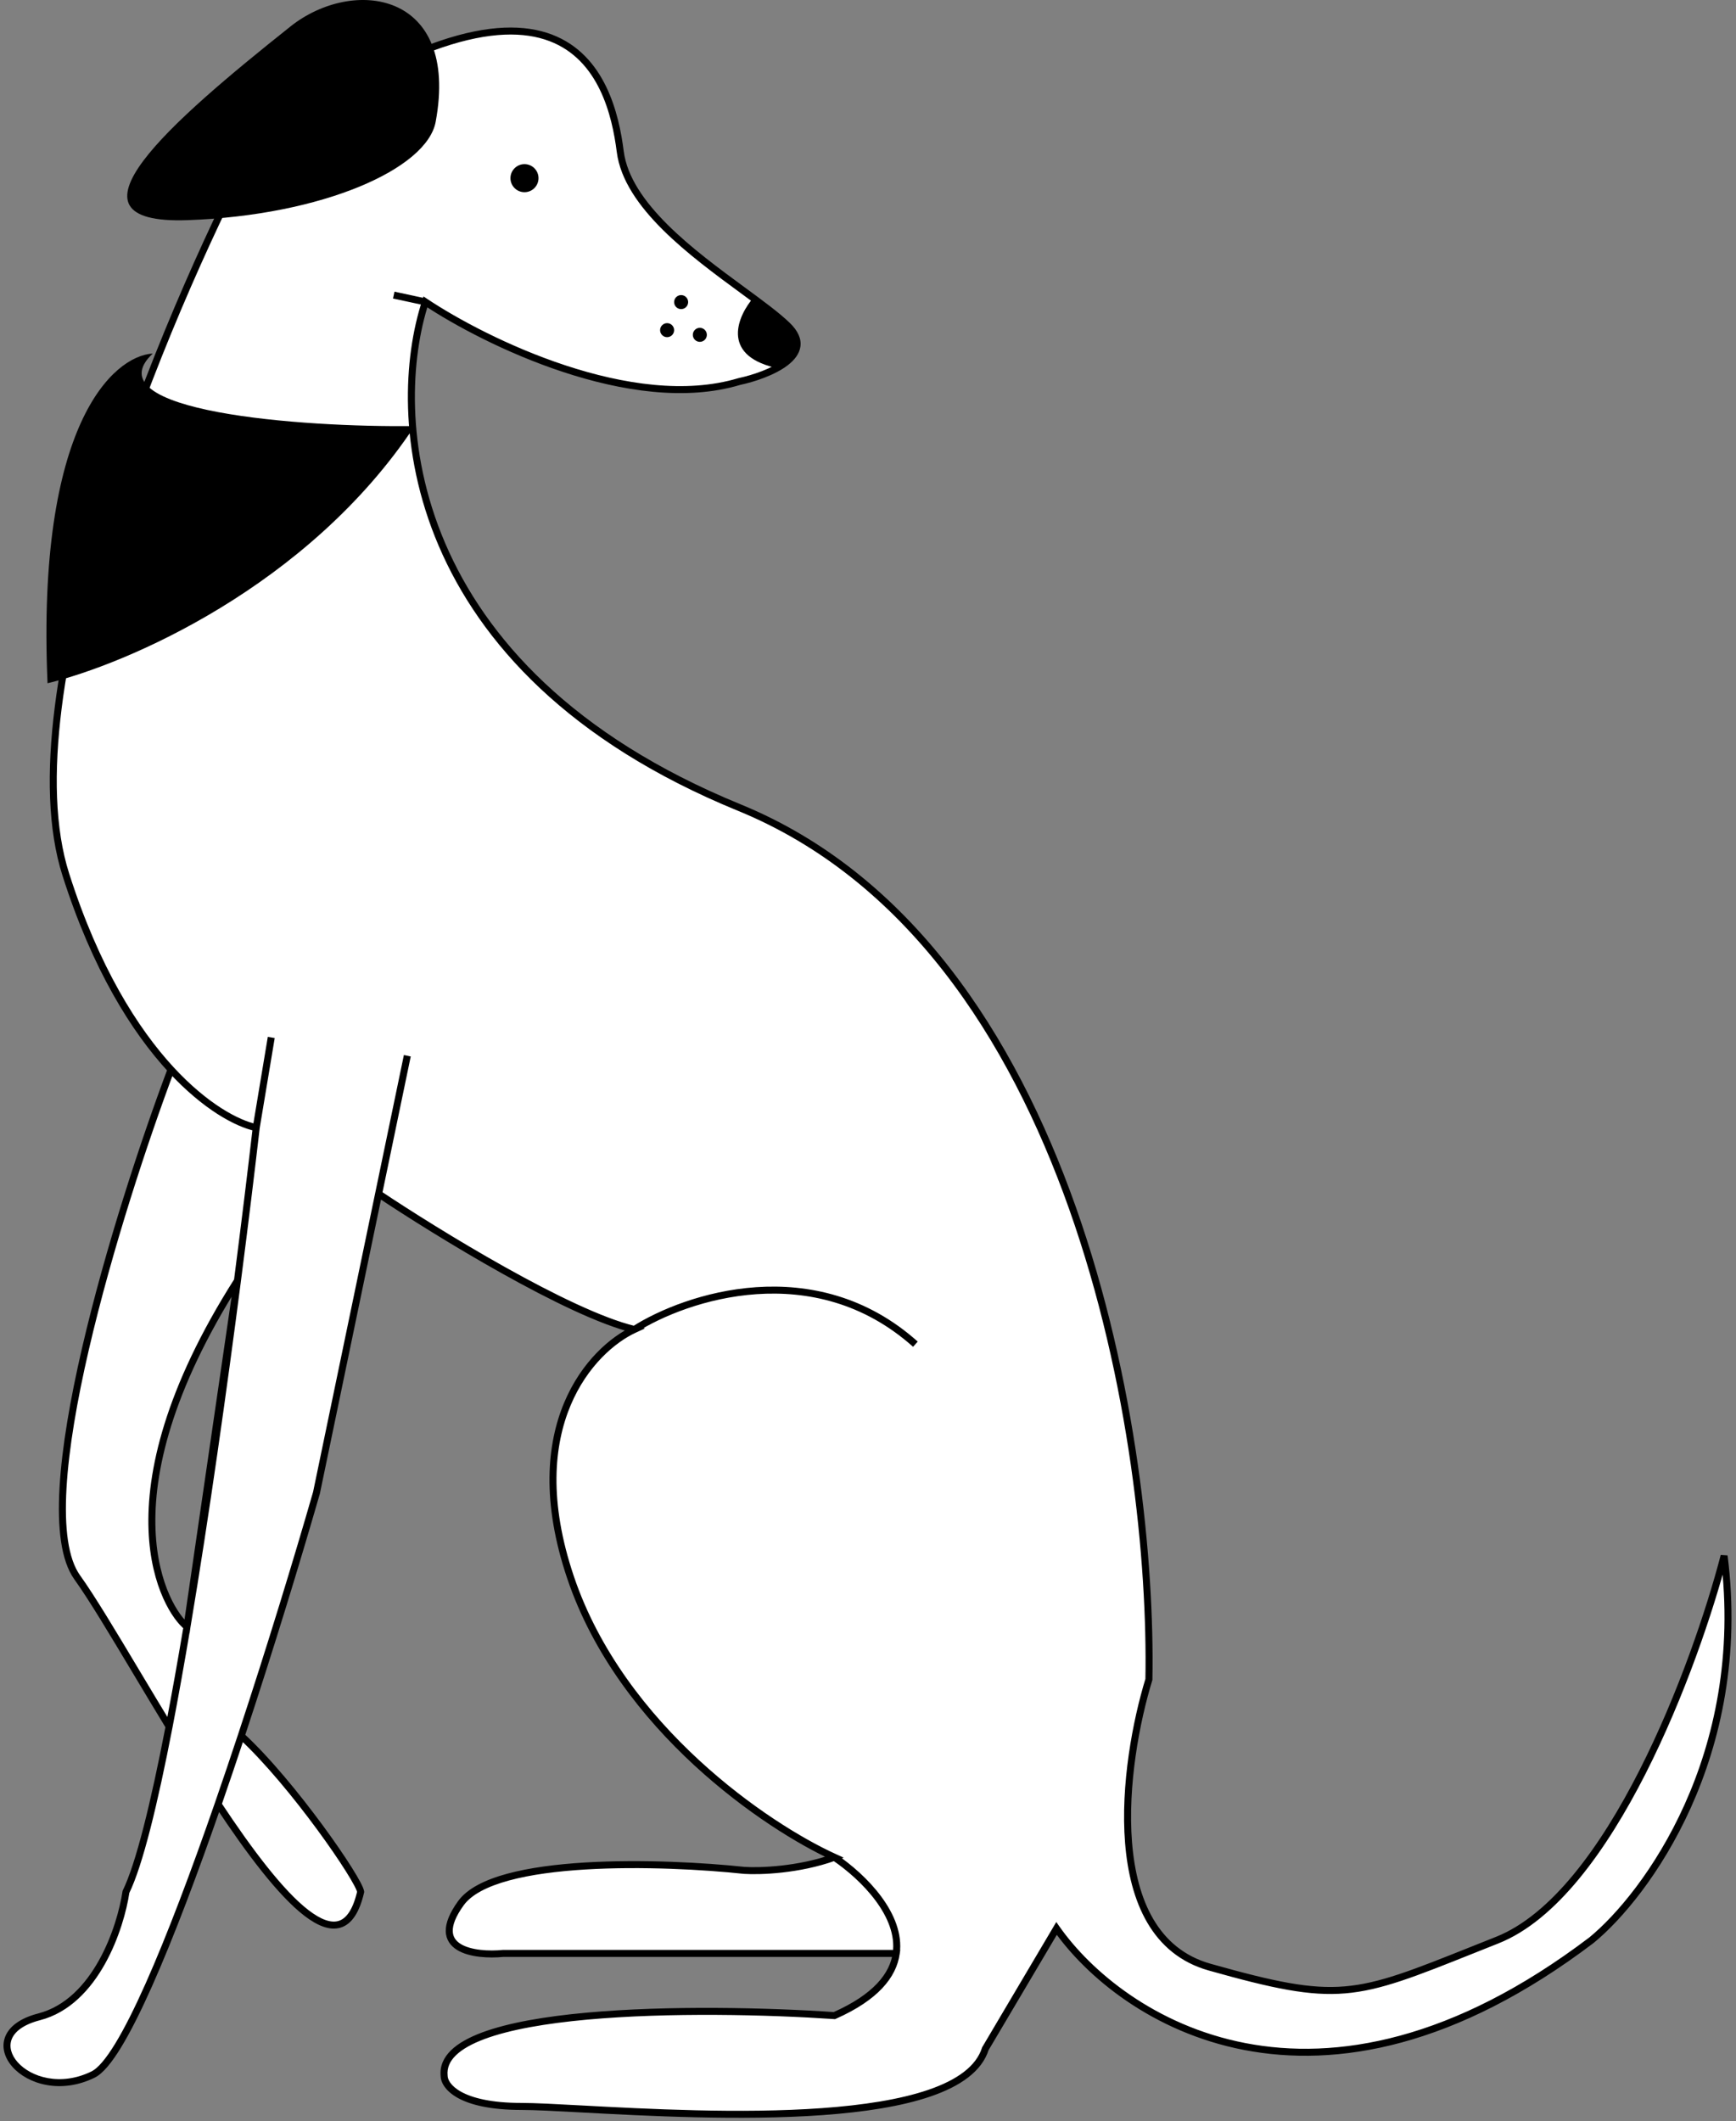 <?xml version="1.0" encoding="UTF-8"?> <svg xmlns="http://www.w3.org/2000/svg" width="248" height="303" viewBox="0 0 248 303" fill="none"><rect x="0" y="0" width="248" height="303" fill="#808080" stroke="none"/> <path fill-rule="evenodd" clip-rule="evenodd" d="M105.602 54.499C109.739 53.608 116.906 50.756 112.476 46.479C110.989 45.043 108.676 43.345 106.061 41.427C98.94 36.202 89.584 29.337 88.607 21.655C87.27 11.152 80.986 -11.19 35.889 21.655C23.601 45.221 1.1 98.867 9.403 124.923C13.669 138.309 19.251 147.167 24.431 152.778C16.933 172.732 3.757 215.173 11.034 225.312C13.114 228.211 16.109 233.215 19.548 238.962C21.016 241.414 22.564 244.001 24.157 246.618C22.019 257.676 19.895 266.344 17.993 270.234C17.248 275.306 13.726 285.974 5.591 288.078C-4.578 290.708 4.013 300.876 13.305 296.318C17.416 294.302 24.431 277.111 31.157 257.718C40.168 271.325 48.951 281.284 51.522 270.234C51.36 268.588 41.874 254.777 34.468 247.94C38.671 235.239 42.535 222.517 45.214 213.215L54.088 170.524C62.35 176.047 81.225 187.652 90.623 189.897C84.545 192.702 74.212 203.712 81.506 225.312C88.799 246.912 109.674 260.961 119.2 265.286C114.104 267.132 108.497 267.305 106.331 267.16C94.854 265.933 70.689 265.153 65.844 271.845C61 278.537 67.863 279.415 71.9 279.018H128.034C127.596 282.152 125.115 285.28 119.2 287.902C100.207 286.617 62.466 286.535 63.448 296.493C63.448 297.954 65.657 300.876 74.493 300.876C76.372 300.876 79.402 301.039 83.159 301.24C101.491 302.222 137.128 304.131 140.765 292.636L150.934 275.454C160.04 288.422 188.075 306.911 227.363 277.123C235.174 270.703 249.897 250.738 246.302 222.234C242.236 237.856 230.06 270.703 213.882 277.123C212.691 277.595 211.566 278.045 210.499 278.471C193.445 285.283 191.223 286.17 172.796 280.975C157.131 276.559 160.491 251.744 164.129 239.888C164.749 206.613 153.912 135.118 105.602 115.345C57.291 95.573 55.585 58.959 60.771 43.123C69.333 48.831 90.285 59.098 105.602 54.499ZM26.714 232.36C23.703 230.053 14 214.289 33.923 182.922L26.714 232.36Z" fill="white"></path> <path d="M112.476 46.479L112.823 46.119L112.823 46.119L112.476 46.479ZM105.602 54.499L105.496 54.01L105.477 54.014L105.458 54.02L105.602 54.499ZM106.061 41.427L106.357 41.024L106.357 41.024L106.061 41.427ZM88.607 21.655L89.103 21.591L89.103 21.591L88.607 21.655ZM35.889 21.655L35.594 21.25L35.5 21.319L35.446 21.423L35.889 21.655ZM9.403 124.923L8.927 125.075L8.927 125.075L9.403 124.923ZM24.431 152.778L24.899 152.954L25.008 152.666L24.799 152.439L24.431 152.778ZM11.034 225.312L11.44 225.02L11.44 225.02L11.034 225.312ZM19.548 238.962L19.119 239.219L19.119 239.219L19.548 238.962ZM24.157 246.618L24.648 246.713L24.684 246.523L24.584 246.358L24.157 246.618ZM17.993 270.234L17.544 270.015L17.509 270.085L17.498 270.162L17.993 270.234ZM5.591 288.078L5.466 287.594L5.466 287.594L5.591 288.078ZM13.305 296.318L13.085 295.869L13.085 295.869L13.305 296.318ZM31.157 257.718L31.574 257.442L31.016 256.599L30.685 257.554L31.157 257.718ZM51.522 270.234L52.009 270.348L52.028 270.268L52.02 270.186L51.522 270.234ZM34.468 247.94L33.993 247.783L33.892 248.089L34.128 248.307L34.468 247.94ZM45.214 213.215L45.694 213.353L45.7 213.335L45.703 213.316L45.214 213.215ZM54.088 170.524L54.366 170.108L53.749 169.696L53.598 170.422L54.088 170.524ZM90.623 189.897L90.832 190.351L92.143 189.746L90.739 189.41L90.623 189.897ZM119.2 265.286L119.371 265.756L120.525 265.338L119.407 264.83L119.2 265.286ZM106.331 267.16L106.278 267.657L106.288 267.658L106.298 267.659L106.331 267.16ZM65.844 271.845L65.439 271.551L65.439 271.551L65.844 271.845ZM71.9 279.018V278.518H71.875L71.851 278.52L71.9 279.018ZM128.034 279.018L128.529 279.087L128.609 278.518H128.034V279.018ZM119.2 287.902L119.167 288.401L119.29 288.41L119.403 288.36L119.2 287.902ZM63.448 296.493H63.948V296.469L63.945 296.444L63.448 296.493ZM83.159 301.24L83.132 301.739L83.132 301.739L83.159 301.24ZM140.765 292.636L140.335 292.382L140.306 292.431L140.288 292.485L140.765 292.636ZM150.934 275.454L151.343 275.167L150.898 274.533L150.504 275.2L150.934 275.454ZM227.363 277.123L227.666 277.521L227.673 277.515L227.681 277.509L227.363 277.123ZM246.302 222.234L246.798 222.172L245.818 222.108L246.302 222.234ZM213.882 277.123L214.066 277.588L214.066 277.588L213.882 277.123ZM210.499 278.471L210.685 278.935L210.685 278.935L210.499 278.471ZM172.796 280.975L172.931 280.494L172.931 280.494L172.796 280.975ZM164.129 239.888L164.607 240.035L164.628 239.968L164.629 239.898L164.129 239.888ZM105.602 115.345L105.412 115.808L105.412 115.808L105.602 115.345ZM60.771 43.123L61.048 42.707L60.501 42.342L60.296 42.968L60.771 43.123ZM26.714 232.36L26.41 232.757L27.085 233.275L27.208 232.432L26.714 232.36ZM33.923 182.922L34.417 182.994L33.501 182.654L33.923 182.922ZM34.468 247.94L34.942 248.097L35.044 247.791L34.806 247.572L34.468 247.94ZM33.922 182.922L33.426 182.858L33.426 182.86L33.922 182.922ZM112.129 46.838C113.172 47.846 113.443 48.679 113.357 49.347C113.268 50.039 112.779 50.718 111.946 51.363C110.28 52.653 107.542 53.569 105.496 54.01L105.707 54.987C107.799 54.537 110.713 53.582 112.558 52.154C113.48 51.44 114.21 50.549 114.349 49.475C114.49 48.378 113.995 47.25 112.823 46.119L112.129 46.838ZM105.765 41.83C108.391 43.757 110.672 45.432 112.129 46.838L112.823 46.119C111.306 44.654 108.96 42.934 106.357 41.024L105.765 41.83ZM88.111 21.718C88.621 25.729 91.305 29.465 94.678 32.817C98.06 36.177 102.21 39.222 105.765 41.83L106.357 41.024C102.79 38.407 98.703 35.406 95.382 32.107C92.053 28.799 89.57 25.262 89.103 21.591L88.111 21.718ZM36.183 22.059C47.436 13.864 56.238 9.133 63.124 6.795C70.009 4.458 74.938 4.526 78.481 5.867C82.016 7.206 84.254 9.844 85.697 12.823C87.144 15.809 87.779 19.112 88.111 21.718L89.103 21.591C88.766 18.945 88.114 15.517 86.597 12.387C85.077 9.25 82.674 6.386 78.835 4.932C75.002 3.481 69.821 3.465 62.802 5.848C55.785 8.231 46.89 13.024 35.594 21.25L36.183 22.059ZM9.88 124.771C7.835 118.357 7.677 110.201 8.807 101.171C9.936 92.149 12.345 82.294 15.401 72.504C21.514 52.924 30.199 33.648 36.332 21.886L35.446 21.423C29.291 33.227 20.581 52.558 14.447 72.206C11.38 82.031 8.953 91.946 7.814 101.047C6.677 110.14 6.819 118.462 8.927 125.075L9.88 124.771ZM24.799 152.439C19.675 146.889 14.127 138.098 9.88 124.771L8.927 125.075C13.212 138.52 18.827 147.445 24.064 153.118L24.799 152.439ZM11.44 225.02C10.596 223.844 10.023 222.16 9.707 220.029C9.393 217.905 9.339 215.374 9.502 212.536C9.829 206.86 11.021 200.011 12.679 192.838C15.995 178.494 21.156 162.917 24.899 152.954L23.963 152.603C20.209 162.593 15.033 178.213 11.705 192.613C10.041 199.811 8.835 206.721 8.504 212.478C8.338 215.357 8.39 217.961 8.718 220.176C9.046 222.385 9.653 224.245 10.628 225.603L11.44 225.02ZM19.977 238.706C16.544 232.968 13.536 227.94 11.44 225.02L10.628 225.603C12.693 228.481 15.674 233.462 19.119 239.219L19.977 238.706ZM24.584 246.358C22.992 243.743 21.445 241.158 19.977 238.706L19.119 239.219C20.587 241.671 22.136 244.259 23.73 246.878L24.584 246.358ZM18.442 270.454C19.417 268.46 20.434 265.278 21.471 261.238C22.51 257.189 23.578 252.247 24.648 246.713L23.666 246.523C22.598 252.047 21.535 256.968 20.502 260.99C19.467 265.021 18.471 268.118 17.544 270.015L18.442 270.454ZM5.716 288.562C9.972 287.461 12.977 284.133 15 280.513C17.025 276.887 18.108 272.891 18.488 270.307L17.498 270.162C17.133 272.649 16.083 276.523 14.127 280.025C12.168 283.532 9.345 286.59 5.466 287.594L5.716 288.562ZM13.085 295.869C8.629 298.055 4.405 296.685 2.524 294.562C1.586 293.502 1.274 292.319 1.666 291.295C2.063 290.258 3.248 289.2 5.716 288.562L5.466 287.594C2.849 288.27 1.295 289.469 0.733 290.937C0.166 292.417 0.676 293.984 1.776 295.225C3.972 297.704 8.69 299.139 13.525 296.767L13.085 295.869ZM30.685 257.554C27.324 267.246 23.894 276.376 20.794 283.331C19.243 286.809 17.781 289.731 16.456 291.903C15.794 292.989 15.171 293.877 14.596 294.551C14.016 295.231 13.509 295.661 13.085 295.869L13.525 296.767C14.129 296.471 14.741 295.922 15.357 295.2C15.979 294.472 16.631 293.536 17.31 292.424C18.667 290.199 20.149 287.233 21.707 283.738C24.824 276.745 28.265 267.583 31.63 257.882L30.685 257.554ZM51.035 270.121C50.4 272.85 49.428 274.053 48.376 274.376C47.302 274.706 45.864 274.218 44.06 272.827C40.492 270.075 36.084 264.253 31.574 257.442L30.741 257.994C35.241 264.79 39.731 270.751 43.449 273.619C45.289 275.037 47.091 275.817 48.669 275.332C50.268 274.84 51.358 273.144 52.009 270.348L51.035 270.121ZM34.128 248.307C37.797 251.694 41.998 256.826 45.309 261.33C46.962 263.579 48.387 265.663 49.407 267.284C49.918 268.095 50.323 268.785 50.604 269.317C50.745 269.584 50.851 269.806 50.923 269.98C51.001 270.166 51.022 270.259 51.024 270.283L52.02 270.186C52.002 270.005 51.93 269.797 51.847 269.596C51.759 269.384 51.637 269.133 51.489 268.851C51.191 268.287 50.771 267.574 50.254 266.751C49.218 265.106 47.778 263.001 46.114 260.738C42.79 256.215 38.545 251.023 34.807 247.573L34.128 248.307ZM44.733 213.076C42.057 222.373 38.194 235.089 33.993 247.783L34.942 248.097C39.148 235.389 43.014 222.661 45.694 213.353L44.733 213.076ZM53.598 170.422L44.724 213.113L45.703 213.316L54.577 170.626L53.598 170.422ZM90.739 189.41C86.116 188.306 79.104 184.878 72.174 181.003C65.261 177.139 58.488 172.864 54.366 170.108L53.81 170.94C57.95 173.707 64.746 177.996 71.686 181.876C78.608 185.746 85.732 189.243 90.507 190.383L90.739 189.41ZM81.98 225.152C74.765 203.786 84.994 193.045 90.832 190.351L90.413 189.443C84.096 192.359 73.66 203.638 81.032 225.472L81.98 225.152ZM119.407 264.83C114.693 262.69 107.137 258.126 99.855 251.409C92.573 244.693 85.591 235.848 81.98 225.152L81.032 225.472C84.714 236.376 91.816 245.355 99.177 252.145C106.537 258.933 114.182 263.557 118.994 265.741L119.407 264.83ZM106.298 267.659C108.511 267.807 114.191 267.632 119.371 265.756L119.03 264.816C114.017 266.632 108.484 266.803 106.364 266.661L106.298 267.659ZM66.249 272.138C67.355 270.611 69.627 269.442 72.731 268.599C75.811 267.763 79.606 267.275 83.63 267.032C91.677 266.546 100.558 267.046 106.278 267.657L106.384 266.663C100.627 266.048 91.687 265.544 83.57 266.034C79.513 266.279 75.642 266.773 72.469 267.634C69.32 268.489 66.756 269.732 65.439 271.551L66.249 272.138ZM71.851 278.52C70.87 278.617 69.72 278.635 68.626 278.509C67.525 278.382 66.523 278.113 65.806 277.666C65.109 277.231 64.699 276.646 64.679 275.832C64.658 274.976 65.064 273.775 66.249 272.138L65.439 271.551C64.202 273.26 63.65 274.679 63.679 275.857C63.709 277.077 64.359 277.942 65.277 278.514C66.174 279.073 67.343 279.368 68.512 279.503C69.689 279.638 70.911 279.618 71.948 279.516L71.851 278.52ZM128.034 278.518H71.9V279.518H128.034V278.518ZM119.403 288.36C125.392 285.704 128.056 282.467 128.529 279.087L127.539 278.949C127.135 281.837 124.838 284.855 118.998 287.445L119.403 288.36ZM63.945 296.444C63.84 295.381 64.241 294.436 65.131 293.571C66.035 292.692 67.429 291.913 69.248 291.238C72.881 289.889 78.047 289.01 83.879 288.479C95.529 287.419 109.684 287.759 119.167 288.401L119.234 287.404C109.724 286.76 95.511 286.416 83.788 287.483C77.933 288.016 72.66 288.904 68.9 290.3C67.021 290.998 65.48 291.836 64.434 292.854C63.374 293.885 62.809 295.115 62.95 296.542L63.945 296.444ZM74.493 300.376C70.121 300.376 67.454 299.652 65.898 298.795C64.335 297.933 63.948 296.977 63.948 296.493H62.948C62.948 297.471 63.665 298.706 65.415 299.671C67.173 300.639 70.028 301.376 74.493 301.376V300.376ZM83.186 300.741C79.436 300.54 76.389 300.376 74.493 300.376V301.376C76.355 301.376 79.368 301.538 83.132 301.739L83.186 300.741ZM140.288 292.485C139.454 295.122 136.748 297.085 132.645 298.495C128.567 299.896 123.248 300.701 117.437 301.118C105.818 301.952 92.358 301.232 83.186 300.741L83.132 301.739C92.292 302.23 105.816 302.955 117.508 302.116C123.352 301.696 128.77 300.884 132.97 299.441C137.145 298.006 140.257 295.898 141.242 292.787L140.288 292.485ZM150.504 275.2L140.335 292.382L141.195 292.891L151.364 275.709L150.504 275.2ZM227.061 276.725C207.508 291.549 190.819 294.319 177.925 291.831C165.011 289.339 155.832 281.56 151.343 275.167L150.525 275.742C155.142 282.317 164.533 290.265 177.735 292.813C190.958 295.364 207.93 292.484 227.666 277.521L227.061 276.725ZM245.806 222.297C249.375 250.598 234.751 270.404 227.046 276.737L227.681 277.509C235.597 271.003 250.418 250.877 246.798 222.172L245.806 222.297ZM214.066 277.588C218.221 275.939 222.08 272.612 225.587 268.353C229.098 264.089 232.282 258.859 235.08 253.356C240.674 242.35 244.746 230.197 246.786 222.36L245.818 222.108C243.792 229.892 239.743 241.974 234.188 252.903C231.411 258.366 228.264 263.528 224.815 267.717C221.362 271.911 217.632 275.097 213.698 276.658L214.066 277.588ZM210.685 278.935C211.752 278.509 212.876 278.06 214.066 277.588L213.698 276.658C212.506 277.131 211.381 277.581 210.314 278.007L210.685 278.935ZM172.66 281.456C181.868 284.052 187.112 285.156 192.205 284.724C197.286 284.292 202.183 282.331 210.685 278.935L210.314 278.007C201.761 281.423 197.02 283.311 192.12 283.727C187.231 284.143 182.15 283.093 172.931 280.494L172.66 281.456ZM163.651 239.742C161.821 245.706 160.056 254.94 160.726 263.261C161.394 271.564 164.517 279.16 172.66 281.456L172.931 280.494C165.41 278.373 162.381 271.353 161.722 263.181C161.066 255.027 162.799 245.926 164.607 240.035L163.651 239.742ZM105.412 115.808C129.376 125.616 144.093 148.274 152.743 172.72C161.389 197.158 163.938 223.289 163.629 239.879L164.629 239.898C164.94 223.213 162.38 196.959 153.685 172.387C144.994 147.823 130.137 124.847 105.791 114.883L105.412 115.808ZM60.296 42.968C57.668 50.992 56.797 64.23 62.666 77.954C68.541 91.695 81.151 105.878 105.412 115.808L105.791 114.883C81.742 105.04 69.344 91.03 63.585 77.561C57.819 64.077 58.688 51.09 61.246 43.279L60.296 42.968ZM105.458 54.02C97.945 56.276 88.997 54.895 80.81 52.201C72.635 49.512 65.296 45.539 61.048 42.707L60.494 43.539C64.807 46.415 72.226 50.43 80.497 53.151C88.756 55.868 97.942 57.321 105.745 54.977L105.458 54.02ZM27.018 231.963C24.304 229.884 14.49 214.451 34.345 183.19L33.501 182.654C13.511 214.128 23.103 230.223 26.41 232.757L27.018 231.963ZM33.428 182.85L26.219 232.288L27.208 232.432L34.417 182.994L33.428 182.85ZM37.097 161.154L39.245 148.27L38.258 148.105L36.111 160.99L37.097 161.154ZM54.577 170.626L58.677 150.901L57.698 150.698L53.598 170.422L54.577 170.626ZM90.891 190.319C94.511 188.02 100.858 185.351 108.075 184.855C115.28 184.36 123.335 186.028 130.439 192.373L131.105 191.628C123.762 185.069 115.424 183.348 108.007 183.858C100.602 184.367 94.097 187.098 90.355 189.475L90.891 190.319ZM56.146 42.639L60.666 43.612L60.876 42.635L56.356 41.661L56.146 42.639ZM24.064 153.118C29.011 158.476 33.64 160.953 36.5 161.561L36.708 160.583C34.115 160.031 29.658 157.703 24.799 152.439L24.064 153.118ZM34.806 247.572L34.739 247.51L34.061 248.246L34.129 248.308L34.806 247.572ZM36.108 161.015C35.397 167.172 34.483 174.679 33.426 182.858L34.418 182.986C35.476 174.803 36.39 167.291 37.101 161.129L36.108 161.015ZM118.92 265.7C121.014 267.12 123.366 269.163 125.095 271.502C126.83 273.848 127.892 276.428 127.539 278.949L128.529 279.087C128.934 276.196 127.707 273.352 125.899 270.907C124.087 268.455 121.643 266.338 119.481 264.872L118.92 265.7ZM33.426 182.86C33.426 182.858 33.426 182.856 33.426 182.857C33.426 182.857 33.426 182.857 33.426 182.858C33.426 182.859 33.426 182.86 33.426 182.861L34.418 182.985C34.418 182.987 34.417 182.989 34.417 182.989C34.417 182.989 34.417 182.988 34.418 182.987C34.418 182.987 34.418 182.986 34.418 182.984L33.426 182.86ZM33.421 182.899C31.406 198.479 28.871 216.489 26.225 232.247L27.211 232.413C29.86 216.638 32.397 198.614 34.413 183.027L33.421 182.899ZM26.22 232.277C25.375 237.307 24.519 242.107 23.666 246.523L24.648 246.713C25.503 242.287 26.36 237.479 27.206 232.442L26.22 232.277ZM31.63 257.882C32.747 254.661 33.856 251.38 34.942 248.097L33.993 247.783C32.908 251.061 31.8 254.338 30.685 257.554L31.63 257.882Z" fill="black"></path> <path d="M110.664 52.503C102.915 50.633 105.431 45.044 107.658 42.483C109.996 43.93 114.539 47.293 114.004 49.163C113.47 51.033 111.555 52.169 110.664 52.503Z" fill="black"></path> <path d="M62.239 17.398C65.697 -1.275 50.431 -3.33 41.492 3.782C24.379 17.398 7.432 32.137 26.796 31.446C46.16 30.754 60.999 24.097 62.239 17.398Z" fill="black"></path> <path d="M6.791 97.593C5.188 60.72 16.143 50.833 21.821 50.499C13.004 58.782 43.086 61.076 59.23 60.853C43.999 83.832 17.925 94.921 6.791 97.593Z" fill="black"></path> <circle cx="74.926" cy="25.449" r="2.004" fill="black"></circle> <circle cx="97.305" cy="43.151" r="1.002" fill="black"></circle> <circle cx="95.301" cy="47.159" r="1.002" fill="black"></circle> <circle cx="99.977" cy="47.827" r="1.002" fill="black"></circle> </svg> 